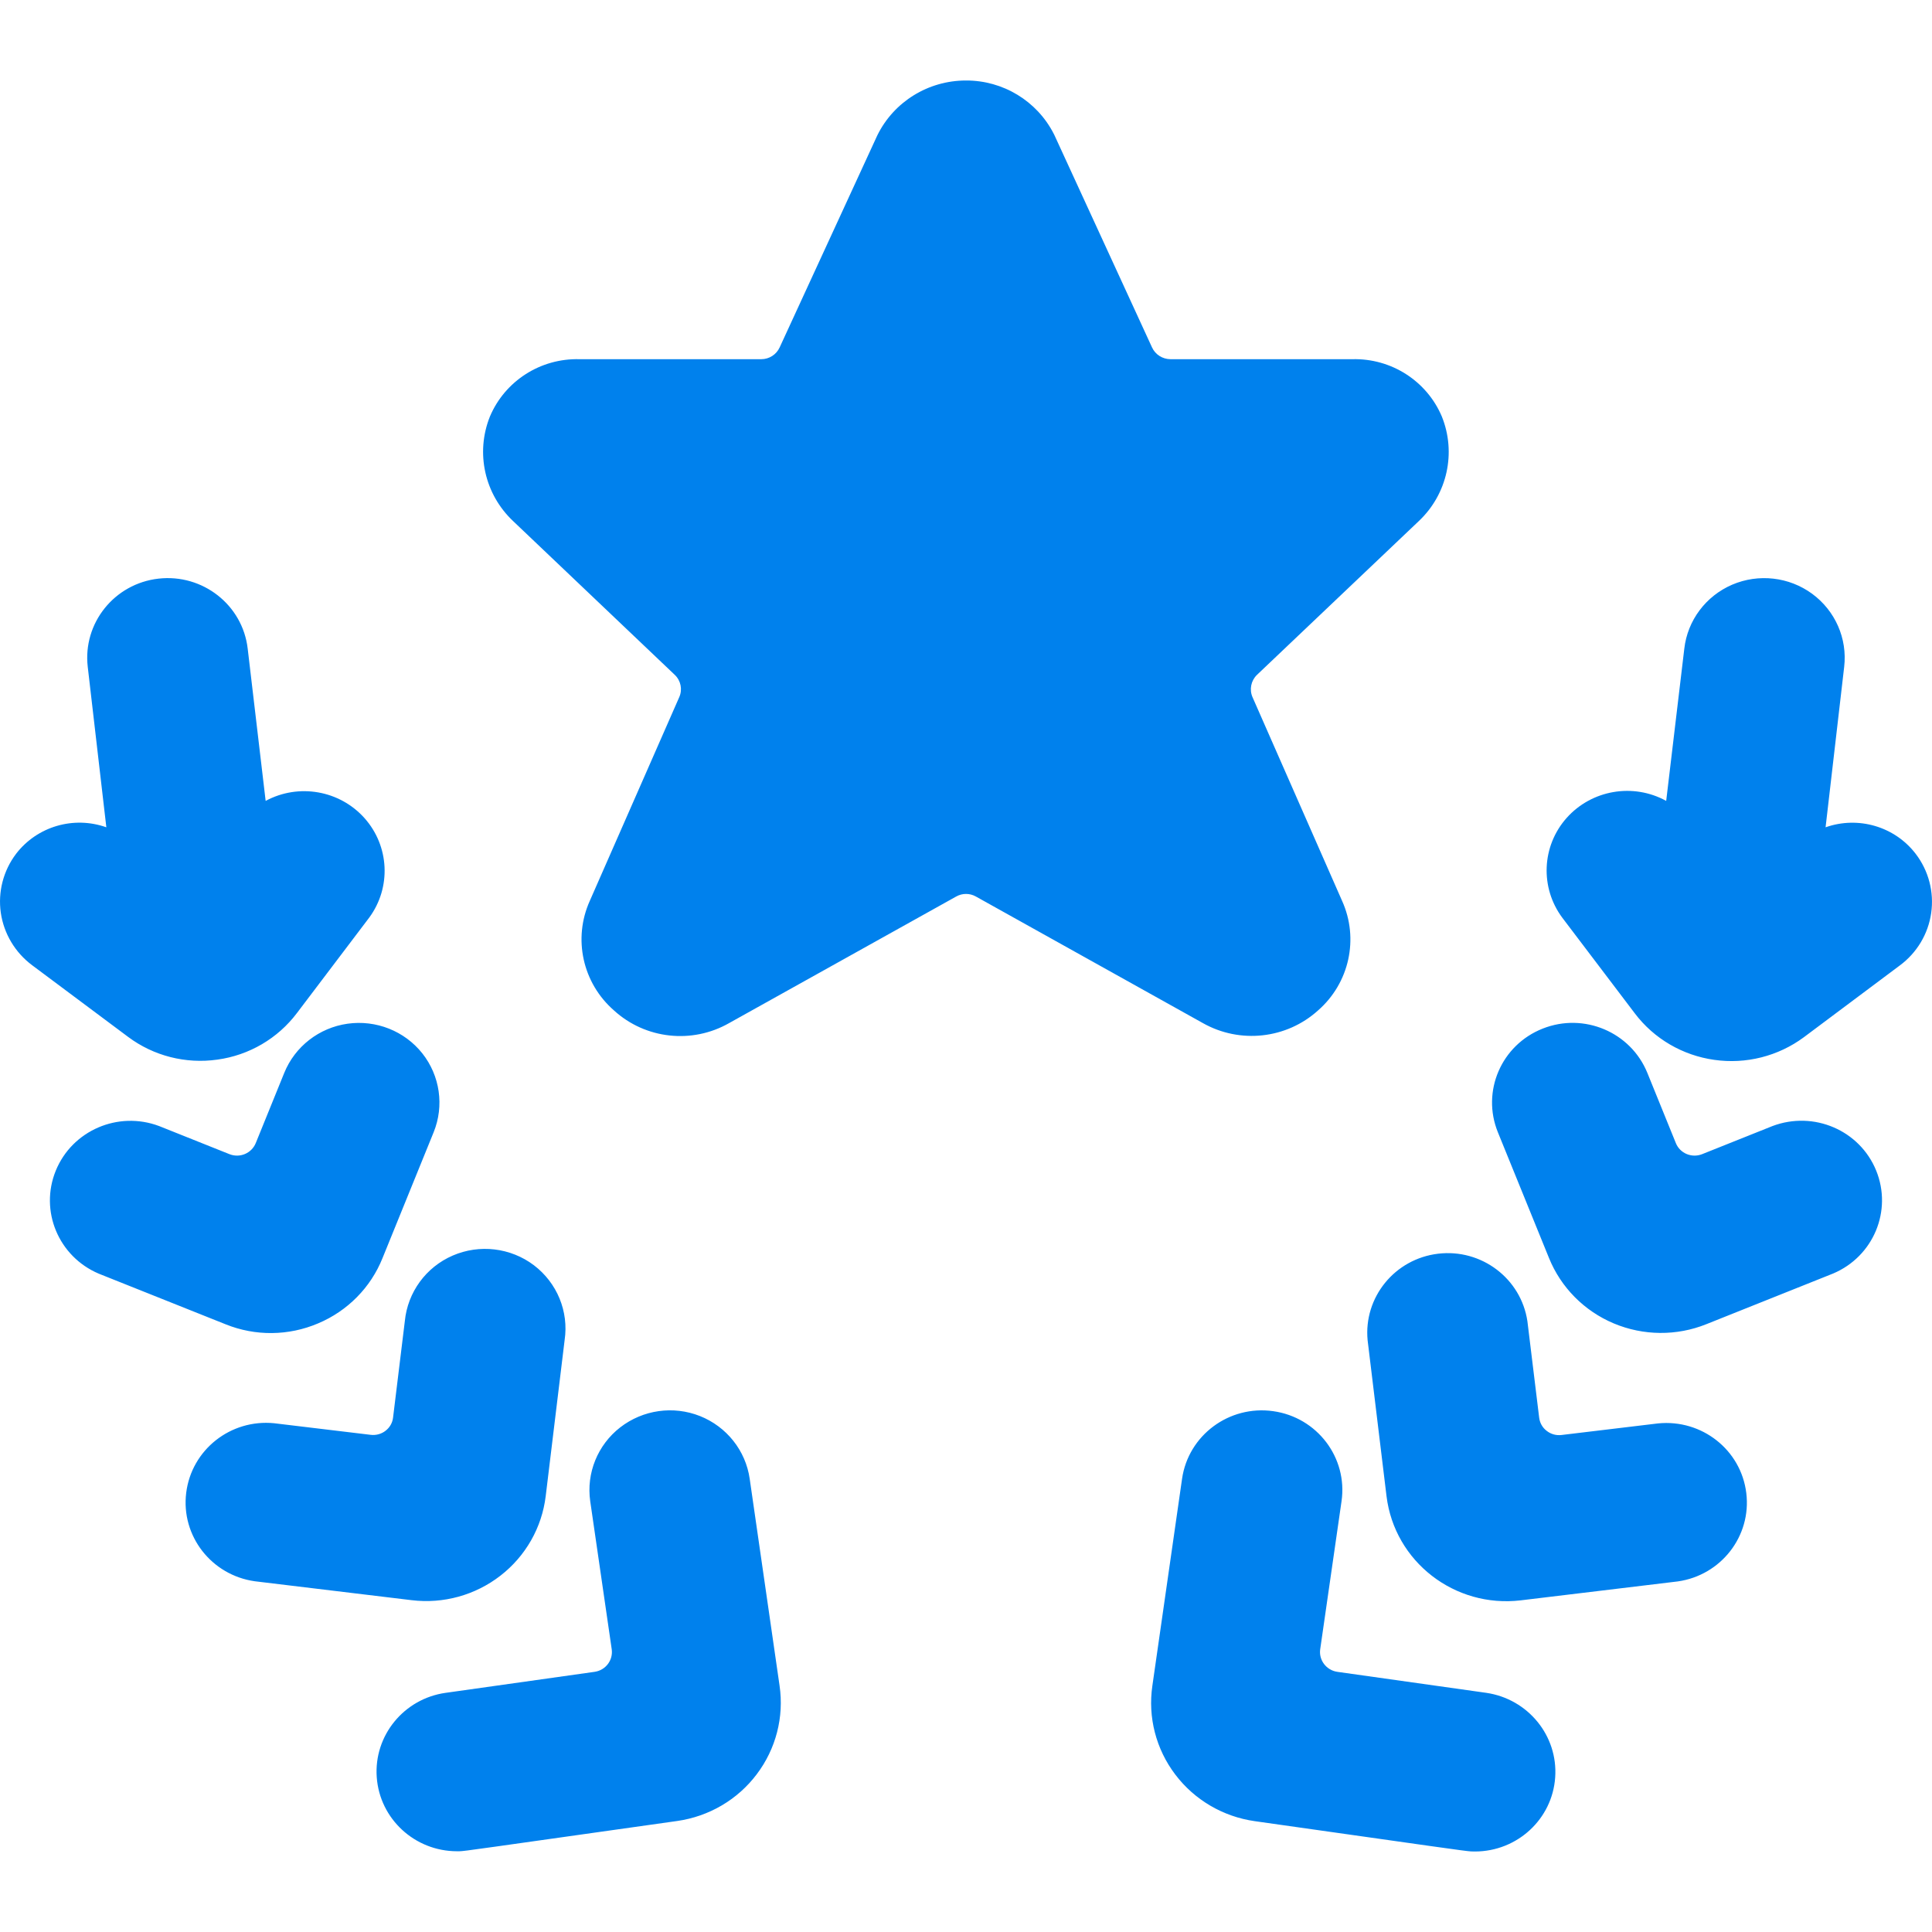 <?xml version="1.0" encoding="UTF-8"?>
<svg width="24px" height="24px" viewBox="0 0 24 24" version="1.1" xmlns="http://www.w3.org/2000/svg" xmlns:xlink="http://www.w3.org/1999/xlink">
    <title>2 - Icons/24px/advancement</title>
    <g id="2---Icons/24px/advancement" stroke="none" stroke-width="1" fill="none" fill-rule="evenodd">
        <path d="M15.699,17.52 L15.816,17.53 C16.363,17.607 16.743,18.108 16.665,18.649 L16.665,18.649 L16.4,20.488 C16.381,20.623 16.476,20.748 16.612,20.768 L16.612,20.768 L18.463,21.029 C18.982,21.105 19.356,21.563 19.319,22.08 C19.283,22.598 18.848,22.999 18.323,23 L18.323,23 L18.274,22.999 C18.183,22.993 17.877,22.947 15.586,22.623 C15.192,22.567 14.837,22.358 14.599,22.043 C14.36,21.728 14.258,21.331 14.315,20.942 L14.315,20.942 L14.684,18.37 C14.762,17.829 15.269,17.453 15.816,17.53 Z M7.705,17.731 C7.987,17.513 8.364,17.459 8.696,17.591 C9.027,17.723 9.263,18.02 9.313,18.37 L9.313,18.37 L9.684,20.94 C9.741,21.329 9.639,21.726 9.4,22.041 C9.162,22.357 8.806,22.565 8.412,22.621 C5.932,22.97 5.775,22.996 5.706,22.997 L5.692,22.997 C5.687,22.997 5.682,22.997 5.676,22.997 C5.152,22.996 4.717,22.595 4.68,22.077 C4.643,21.56 5.017,21.102 5.536,21.029 L5.536,21.029 L7.387,20.768 C7.524,20.748 7.618,20.623 7.599,20.488 L7.599,20.488 L7.332,18.649 C7.282,18.299 7.424,17.949 7.705,17.731 Z M17.865,15.574 C18.403,15.51 18.895,15.882 18.974,16.413 L18.974,16.413 L19.12,17.61 C19.128,17.676 19.161,17.735 19.214,17.775 C19.266,17.816 19.332,17.834 19.398,17.826 L19.398,17.826 L20.598,17.682 C21.142,17.628 21.628,18.012 21.693,18.547 C21.759,19.081 21.38,19.569 20.842,19.645 L20.842,19.645 L18.892,19.88 C18.07,19.978 17.324,19.399 17.224,18.587 L17.224,18.587 L16.989,16.649 C16.938,16.115 17.327,15.638 17.865,15.574 Z M5.624,15.597 C5.957,15.453 6.343,15.499 6.632,15.717 C6.92,15.936 7.067,16.291 7.014,16.647 L7.014,16.647 L6.779,18.585 C6.732,18.975 6.53,19.331 6.216,19.574 C5.904,19.816 5.507,19.926 5.113,19.878 L5.113,19.878 L3.165,19.643 C2.626,19.567 2.247,19.079 2.313,18.545 C2.379,18.01 2.864,17.626 3.406,17.68 L3.406,17.68 L4.605,17.824 C4.671,17.832 4.738,17.814 4.79,17.773 C4.842,17.733 4.876,17.674 4.883,17.608 L4.883,17.608 L5.029,16.411 C5.064,16.053 5.291,15.741 5.624,15.597 Z M4.317,12.717 C4.671,12.667 5.025,12.807 5.246,13.085 C5.466,13.363 5.52,13.737 5.387,14.065 L5.387,14.065 L4.752,15.628 C4.606,15.993 4.318,16.285 3.953,16.439 C3.586,16.596 3.172,16.6 2.803,16.451 L2.803,16.451 L1.227,15.822 C0.727,15.61 0.489,15.042 0.693,14.542 C0.897,14.043 1.467,13.797 1.976,13.988 L1.976,13.988 L2.852,14.338 C2.98,14.388 3.125,14.327 3.177,14.2 L3.177,14.2 L3.531,13.328 C3.664,13 3.964,12.767 4.317,12.717 Z M19.163,12.778 C19.676,12.574 20.258,12.821 20.464,13.328 L20.464,13.328 L20.818,14.2 C20.869,14.327 21.015,14.388 21.143,14.338 L21.143,14.338 L22.019,13.988 C22.532,13.795 23.102,14.041 23.306,14.54 C23.51,15.04 23.273,15.608 22.772,15.82 L22.772,15.82 L21.198,16.449 C20.828,16.598 20.414,16.594 20.047,16.44 C19.68,16.286 19.39,15.993 19.242,15.627 L19.242,15.627 L18.607,14.065 C18.401,13.557 18.65,12.981 19.163,12.778 Z M21.518,7.263 C21.846,7.123 22.224,7.166 22.511,7.376 C22.798,7.587 22.95,7.932 22.909,8.284 L22.909,8.284 L22.678,10.277 C23.084,10.134 23.537,10.267 23.797,10.606 C23.958,10.816 24.027,11.08 23.99,11.341 C23.953,11.602 23.812,11.837 23.599,11.994 L23.599,11.994 L22.408,12.885 C22.089,13.121 21.689,13.222 21.296,13.166 C20.902,13.111 20.546,12.903 20.308,12.588 L20.308,12.588 L19.408,11.401 C19.129,11.027 19.151,10.51 19.461,10.161 C19.772,9.812 20.287,9.723 20.698,9.949 L20.698,9.949 L20.923,8.058 C20.963,7.707 21.19,7.404 21.518,7.263 Z M1.969,7.188 C2.518,7.126 3.014,7.515 3.077,8.058 L3.077,8.058 L3.3,9.949 C3.71,9.728 4.22,9.817 4.529,10.164 C4.837,10.511 4.862,11.023 4.588,11.397 L4.588,11.397 L3.689,12.584 C3.451,12.9 3.095,13.109 2.7,13.163 C2.307,13.219 1.908,13.117 1.592,12.881 L1.592,12.881 L0.4,11.991 C0.188,11.833 0.048,11.599 0.01,11.339 C-0.027,11.079 0.041,10.816 0.2,10.606 C0.461,10.266 0.915,10.133 1.321,10.277 L1.321,10.277 L1.09,8.284 C1.027,7.741 1.421,7.25 1.969,7.188 Z M11.999,1 C12.46,0.998 12.882,1.255 13.09,1.662 L13.09,1.662 L13.099,1.68 L14.311,4.316 C14.352,4.405 14.441,4.461 14.539,4.462 L14.539,4.462 L16.798,4.462 C17.282,4.449 17.724,4.732 17.911,5.174 C18.092,5.623 17.98,6.137 17.626,6.472 L17.626,6.472 L15.615,8.383 C15.54,8.455 15.518,8.566 15.559,8.66 L15.559,8.66 L16.672,11.191 C16.884,11.661 16.762,12.213 16.372,12.553 C15.981,12.906 15.404,12.969 14.944,12.71 L14.944,12.71 L12.123,11.137 C12.047,11.094 11.954,11.094 11.878,11.137 L11.878,11.137 L9.056,12.71 C8.596,12.972 8.017,12.908 7.627,12.552 C7.237,12.212 7.115,11.66 7.327,11.19 L7.327,11.19 L8.438,8.66 C8.48,8.566 8.458,8.455 8.382,8.383 L8.382,8.383 L6.375,6.474 C6.019,6.139 5.905,5.625 6.086,5.174 C6.273,4.732 6.715,4.449 7.199,4.462 L7.199,4.462 L9.457,4.462 C9.555,4.462 9.644,4.405 9.685,4.316 L9.685,4.316 L10.899,1.68 C11.104,1.264 11.531,1 11.999,1 Z" id="Combined-Shape" fill="#0081ED"></path>
    </g>
</svg>